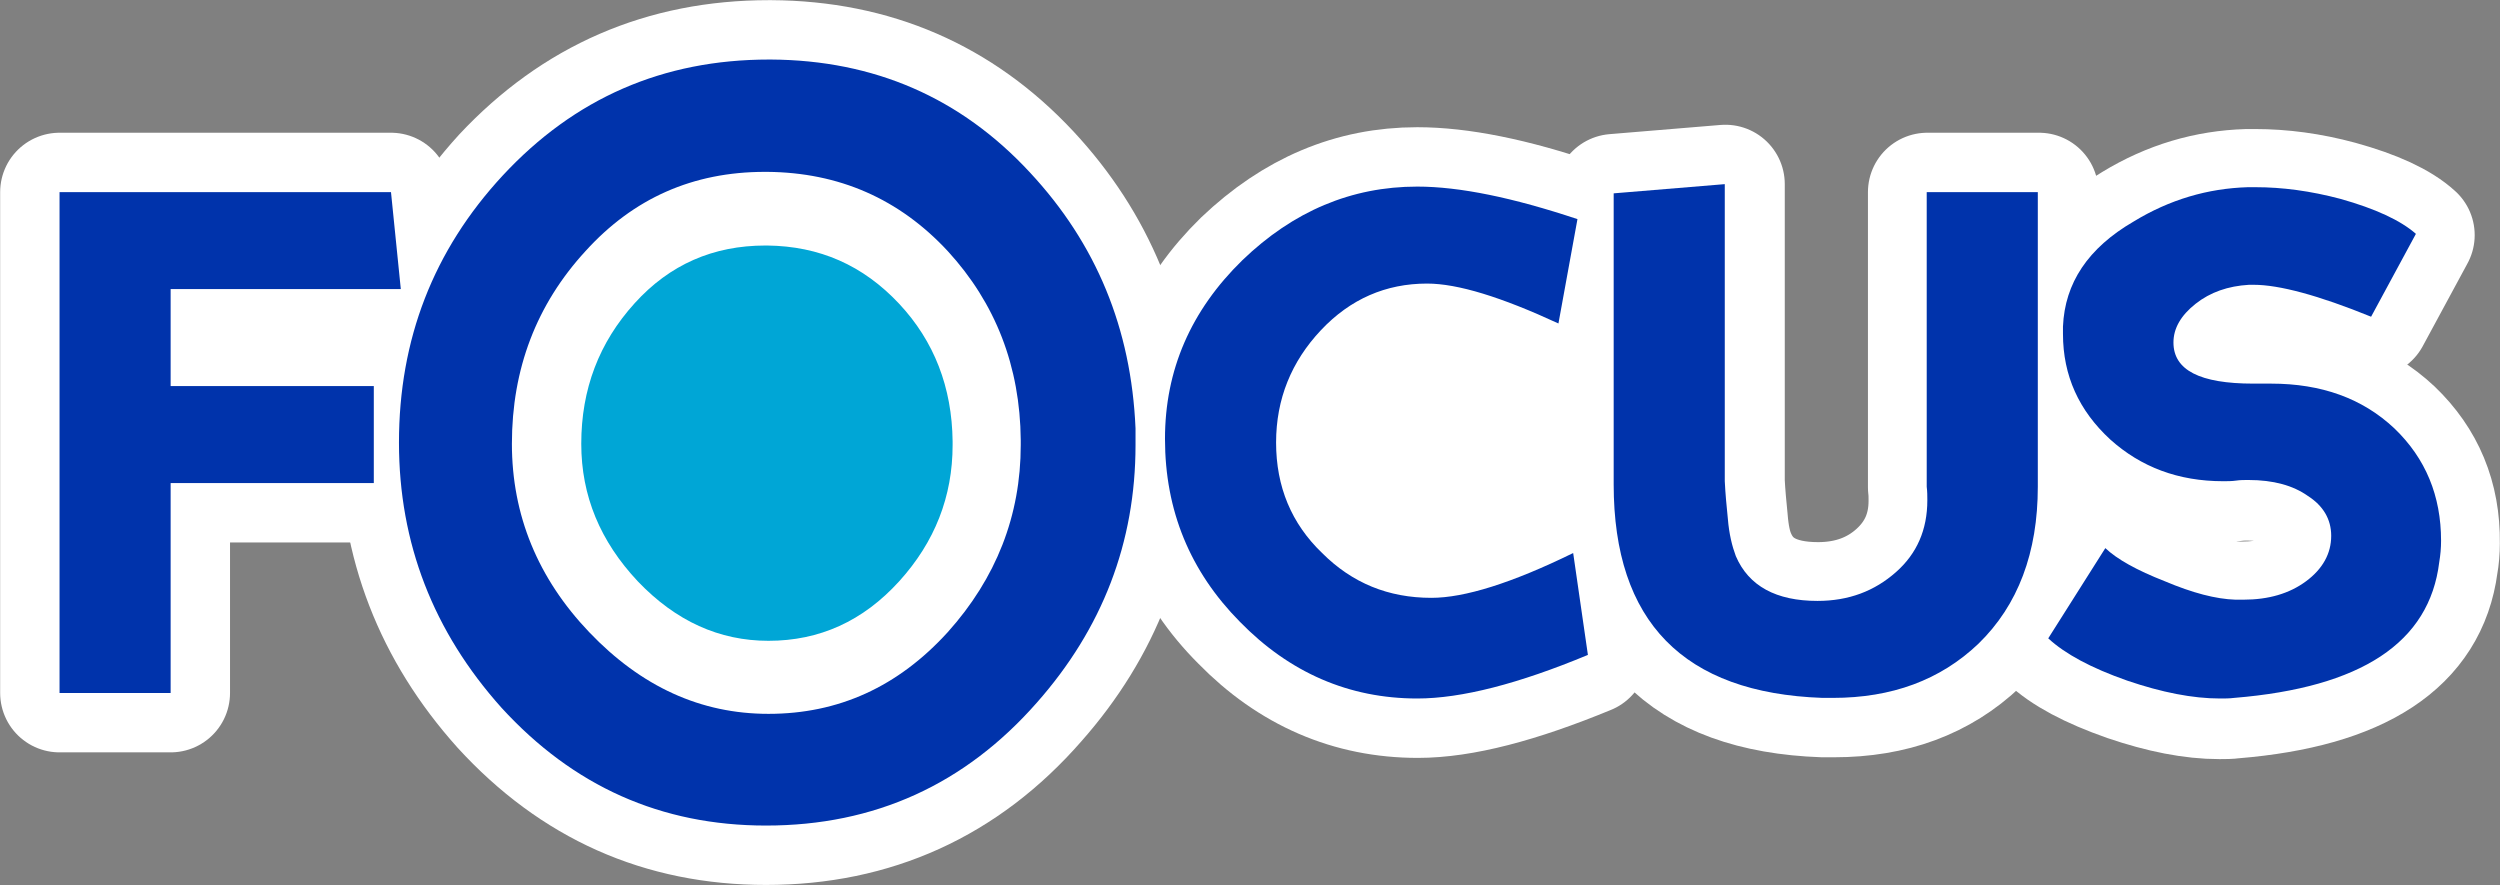 <?xml version="1.0" encoding="utf-8"?>
<!-- Generator: Adobe Illustrator 23.0.0, SVG Export Plug-In . SVG Version: 6.00 Build 0)  -->
<svg version="1.1" id="Foreground_copy" xmlns="http://www.w3.org/2000/svg" xmlns:xlink="http://www.w3.org/1999/xlink" x="0px"
	 y="0px" viewBox="0 0 407.3 144.2" style="enable-background:new 0 0 407.3 144.2;" xml:space="preserve">
<rect x="0" y="0" width="407.3" height="144.2" fill="#808080" stroke="none"/>
<style type="text/css">
	
		.st0{fill-rule:evenodd;clip-rule:evenodd;fill:#FFFFFF;stroke:#FFFFFF;stroke-width:19.35;stroke-linecap:round;stroke-linejoin:round;stroke-miterlimit:10;}
	.st1{fill-rule:evenodd;clip-rule:evenodd;fill:#0033AB;}
	.st2{fill-rule:evenodd;clip-rule:evenodd;fill:#00A6D6;}
</style>
<g>
	<polygon class="st0" points="27.8,47.1 65.3,47.1 63.7,31.3 9.7,31.3 9.7,112.9 27.8,112.9 27.8,78.7 60.9,78.7 60.9,62.9 
		27.8,62.9 	"/>
	<path class="st0" d="M125.6,9.7c-0.1,0-0.2,0-0.3,0C108,9.7,93.6,16,81.9,28.5C70.7,40.8,65,55.3,65,72.1
		c0,16.4,5.6,30.8,16.7,43.2c11.7,12.8,26,19.2,43.1,19.2c17.6,0,32.4-6.7,44.1-20.1c10.7-12.1,16.1-26.1,16.1-42c0-0.9,0-1.8,0-2.7
		c-0.7-16.2-6.4-30.1-17.2-41.7C156.5,15.9,142.4,9.8,125.6,9.7z M166.3,72.5c0,11.5-4,21.7-11.9,30.5c-8.1,8.9-17.8,13.3-29.2,13.3
		c-11,0-20.7-4.4-29.2-13.3c-8.4-8.8-12.6-19-12.6-30.7c0-12.2,4-22.6,12-31.4C103.2,32.3,113,28,124.6,28c0.1,0,0.3,0,0.4,0
		c11.7,0.1,21.5,4.4,29.4,12.9c7.8,8.5,11.8,18.7,11.9,30.8C166.3,71.9,166.3,72.2,166.3,72.5z"/>
	<path class="st0" d="M233.2,97.4c-6.9,0-12.8-2.4-17.8-7.3c-5-4.8-7.5-10.8-7.5-18c0-7.1,2.4-13.1,7.3-18.3
		c4.8-5,10.5-7.6,17.3-7.6c5,0,12.2,2.2,21.4,6.5l3.1-17c-10.5-3.6-19.2-5.3-26.1-5.3c-10.7,0-20.1,4-28.5,12
		c-8.4,8.2-12.6,17.9-12.6,29.1c0,11.6,4.1,21.6,12.3,29.8c8.1,8.3,17.8,12.5,28.9,12.5c7.2,0,16.4-2.4,27.8-7.1l-2.4-16.6
		C246.4,95,238.7,97.4,233.2,97.4z"/>
	<path class="st0" d="M314,79.4c0.1,0.8,0.1,1.5,0.1,2.2c0,4.7-1.7,8.6-5.1,11.7c-3.4,3.1-7.7,4.7-12.8,4.7
		c-6.8,0-11.2-2.4-13.3-7.3c-0.7-1.6-1.1-3.6-1.3-6.1c-0.2-2-0.4-4.1-0.5-6.1V30L263,31.5v47.4c0,22.4,11.3,34,34,34.8
		c0.6,0,1.2,0,1.8,0c9.6,0,17.5-2.9,23.7-8.8c6.5-6.3,9.7-14.8,9.7-25.6v-48H314V79.4z"/>
	<path class="st0" d="M390,70c-5.2-4.9-11.9-7.3-20.1-7.3c-0.4,0-0.7,0-1.1,0c-0.6,0-1.2,0-1.8,0c-8.6,0-13-2.2-13-6.7
		c0-2.3,1.2-4.4,3.6-6.3c2.4-1.9,5.3-3,8.7-3.1c0.2,0,0.5,0,0.8,0c4.1,0,10.5,1.7,19.1,5.2l7.3-13.5c-2.4-2.2-6.5-4.1-12.3-5.7
		c-4.8-1.3-9.4-1.9-13.8-1.9c-0.4,0-0.9,0-1.3,0c-6.5,0.2-12.7,2-18.6,5.6c-7.4,4.4-11.2,10.1-11.5,17.1c0,0.4,0,0.8,0,1.2
		c0,6.8,2.6,12.6,7.7,17.2c5,4.5,11.1,6.8,18.4,6.8c0.7,0,1.4,0,2.1-0.1c0.6-0.1,1.3-0.1,2-0.1c4.1,0,7.3,0.9,9.7,2.6
		c2.5,1.6,3.8,3.8,3.8,6.5c0,2.9-1.4,5.3-4.1,7.4c-2.7,2-6.1,3-10.2,3c-0.5,0-0.9,0-1.3,0c-3.2-0.2-7-1.2-11.5-3
		c-4.6-1.8-7.8-3.6-9.7-5.4l-9.3,14.7c2.6,2.5,6.9,4.8,12.9,6.9c5.6,1.9,10.6,2.9,15.1,2.9c0.8,0,1.6,0,2.3-0.1
		c20.6-1.7,31.7-9,33.4-21.9c0.2-1.1,0.3-2.3,0.3-3.5C397.7,81,395.1,74.9,390,70z"/>
	<path class="st0" d="M125,40c-0.1,0-0.2,0-0.3,0c-8.5,0-15.6,3.1-21.3,9.4c-5.8,6.4-8.7,14-8.7,22.9c0,8.5,3.1,15.9,9.2,22.4
		c6.2,6.5,13.3,9.7,21.3,9.7c8.3,0,15.4-3.2,21.3-9.7c5.8-6.4,8.7-13.8,8.7-22.2c0-0.2,0-0.4,0-0.6c-0.1-8.8-3-16.3-8.7-22.4
		C140.6,43.2,133.5,40.1,125,40z"/>
	<ellipse class="st0" cx="234.4" cy="71.7" rx="24.4" ry="20.6"/>
	<polygon class="st1" points="27.8,47.1 27.8,62.9 60.9,62.9 60.9,78.7 27.8,78.7 27.8,112.9 9.7,112.9 9.7,31.3 63.7,31.3 
		65.3,47.1 	"/>
	<path class="st1" d="M124.8,134.5c-17.1,0-31.4-6.4-43.1-19.2C70.6,102.9,65,88.5,65,72.1c0-16.8,5.6-31.3,16.9-43.5
		C93.6,16,108,9.7,125.3,9.7c0.1,0,0.2,0,0.3,0c16.8,0.1,30.9,6.2,42.2,18.4c10.8,11.6,16.5,25.4,17.2,41.7c0,0.9,0,1.8,0,2.7
		c0,15.9-5.4,29.9-16.1,42C157.2,127.8,142.5,134.5,124.8,134.5z M125,28c-0.1,0-0.3,0-0.4,0c-11.7,0-21.4,4.3-29.2,12.9
		c-8,8.7-12,19.2-12,31.4c0,11.6,4.2,21.9,12.6,30.7c8.5,8.9,18.2,13.3,29.2,13.3c11.4,0,21.1-4.4,29.2-13.3
		c7.9-8.8,11.9-19,11.9-30.5c0-0.3,0-0.5,0-0.8c-0.1-12-4.1-22.3-11.9-30.8C146.5,32.4,136.7,28.1,125,28z"/>
	<path class="st1" d="M189.8,71.5c0-11.2,4.2-20.9,12.6-29.1c8.3-8,17.8-12,28.5-12c6.9,0,15.6,1.8,26.1,5.3l-3.1,17
		c-9.3-4.3-16.4-6.5-21.4-6.5c-6.7,0-12.5,2.5-17.3,7.6c-4.8,5.1-7.3,11.2-7.3,18.3c0,7.2,2.5,13.2,7.5,18
		c4.9,4.9,10.8,7.3,17.8,7.3c5.4,0,13.1-2.4,23.1-7.3l2.4,16.6c-11.3,4.7-20.6,7.1-27.8,7.1c-11.1,0-20.8-4.2-28.9-12.5
		C193.9,93.1,189.8,83.2,189.8,71.5z"/>
	<path class="st1" d="M296.9,113.7c-22.6-0.8-34-12.4-34-34.8V31.5L281,30v48.4c0.1,2.1,0.3,4.1,0.5,6.1c0.2,2.5,0.7,4.5,1.3,6.1
		c2.1,4.9,6.6,7.3,13.3,7.3c5.1,0,9.3-1.6,12.8-4.7c3.4-3,5.1-6.9,5.1-11.7c0-0.7,0-1.4-0.1-2.2V31.3H332v48
		c0,10.7-3.2,19.3-9.7,25.6c-6.2,5.9-14.1,8.8-23.7,8.8C298.1,113.7,297.5,113.7,296.9,113.7z"/>
	<path class="st1" d="M364,113.7c-0.8,0.1-1.5,0.1-2.3,0.1c-4.5,0-9.5-1-15.1-2.9c-6-2.1-10.2-4.4-12.9-6.9l9.3-14.7
		c1.9,1.8,5.1,3.6,9.7,5.4c4.5,1.9,8.3,2.9,11.5,3c0.4,0,0.9,0,1.3,0c4.1,0,7.5-1,10.2-3c2.7-2,4.1-4.5,4.1-7.4
		c0-2.7-1.3-4.9-3.8-6.5c-2.4-1.7-5.6-2.6-9.7-2.6c-0.7,0-1.3,0-2,0.1c-0.7,0.1-1.4,0.1-2.1,0.1c-7.3,0-13.4-2.3-18.4-6.8
		c-5.1-4.7-7.7-10.4-7.7-17.2c0-0.4,0-0.8,0-1.2c0.3-7.1,4.1-12.8,11.5-17.1c5.9-3.6,12.1-5.4,18.6-5.6c0.4,0,0.9,0,1.3,0
		c4.3,0,8.9,0.6,13.8,1.9c5.7,1.6,9.8,3.5,12.3,5.7l-7.3,13.5c-8.6-3.5-15-5.2-19.1-5.2c-0.3,0-0.5,0-0.8,0
		c-3.4,0.2-6.3,1.2-8.7,3.1c-2.4,1.9-3.6,4-3.6,6.3c0,4.5,4.3,6.7,13,6.7c0.6,0,1.2,0,1.8,0c0.4,0,0.7,0,1.1,0
		c8.2,0,14.9,2.4,20.1,7.3c5.1,4.9,7.6,11,7.6,18.3c0,1.2-0.1,2.3-0.3,3.5C395.8,104.7,384.7,112,364,113.7z"/>
	<path class="st2" d="M125,40c-0.1,0-0.2,0-0.3,0c-8.5,0-15.6,3.1-21.3,9.4c-5.8,6.4-8.7,14-8.7,22.9c0,8.5,3.1,15.9,9.2,22.4
		c6.2,6.5,13.3,9.7,21.3,9.7c8.3,0,15.4-3.2,21.3-9.7c5.8-6.4,8.7-13.8,8.7-22.2c0-0.2,0-0.4,0-0.6c-0.1-8.8-3-16.3-8.7-22.4
		C140.6,43.2,133.5,40.1,125,40z"/>
</g>
</svg>
